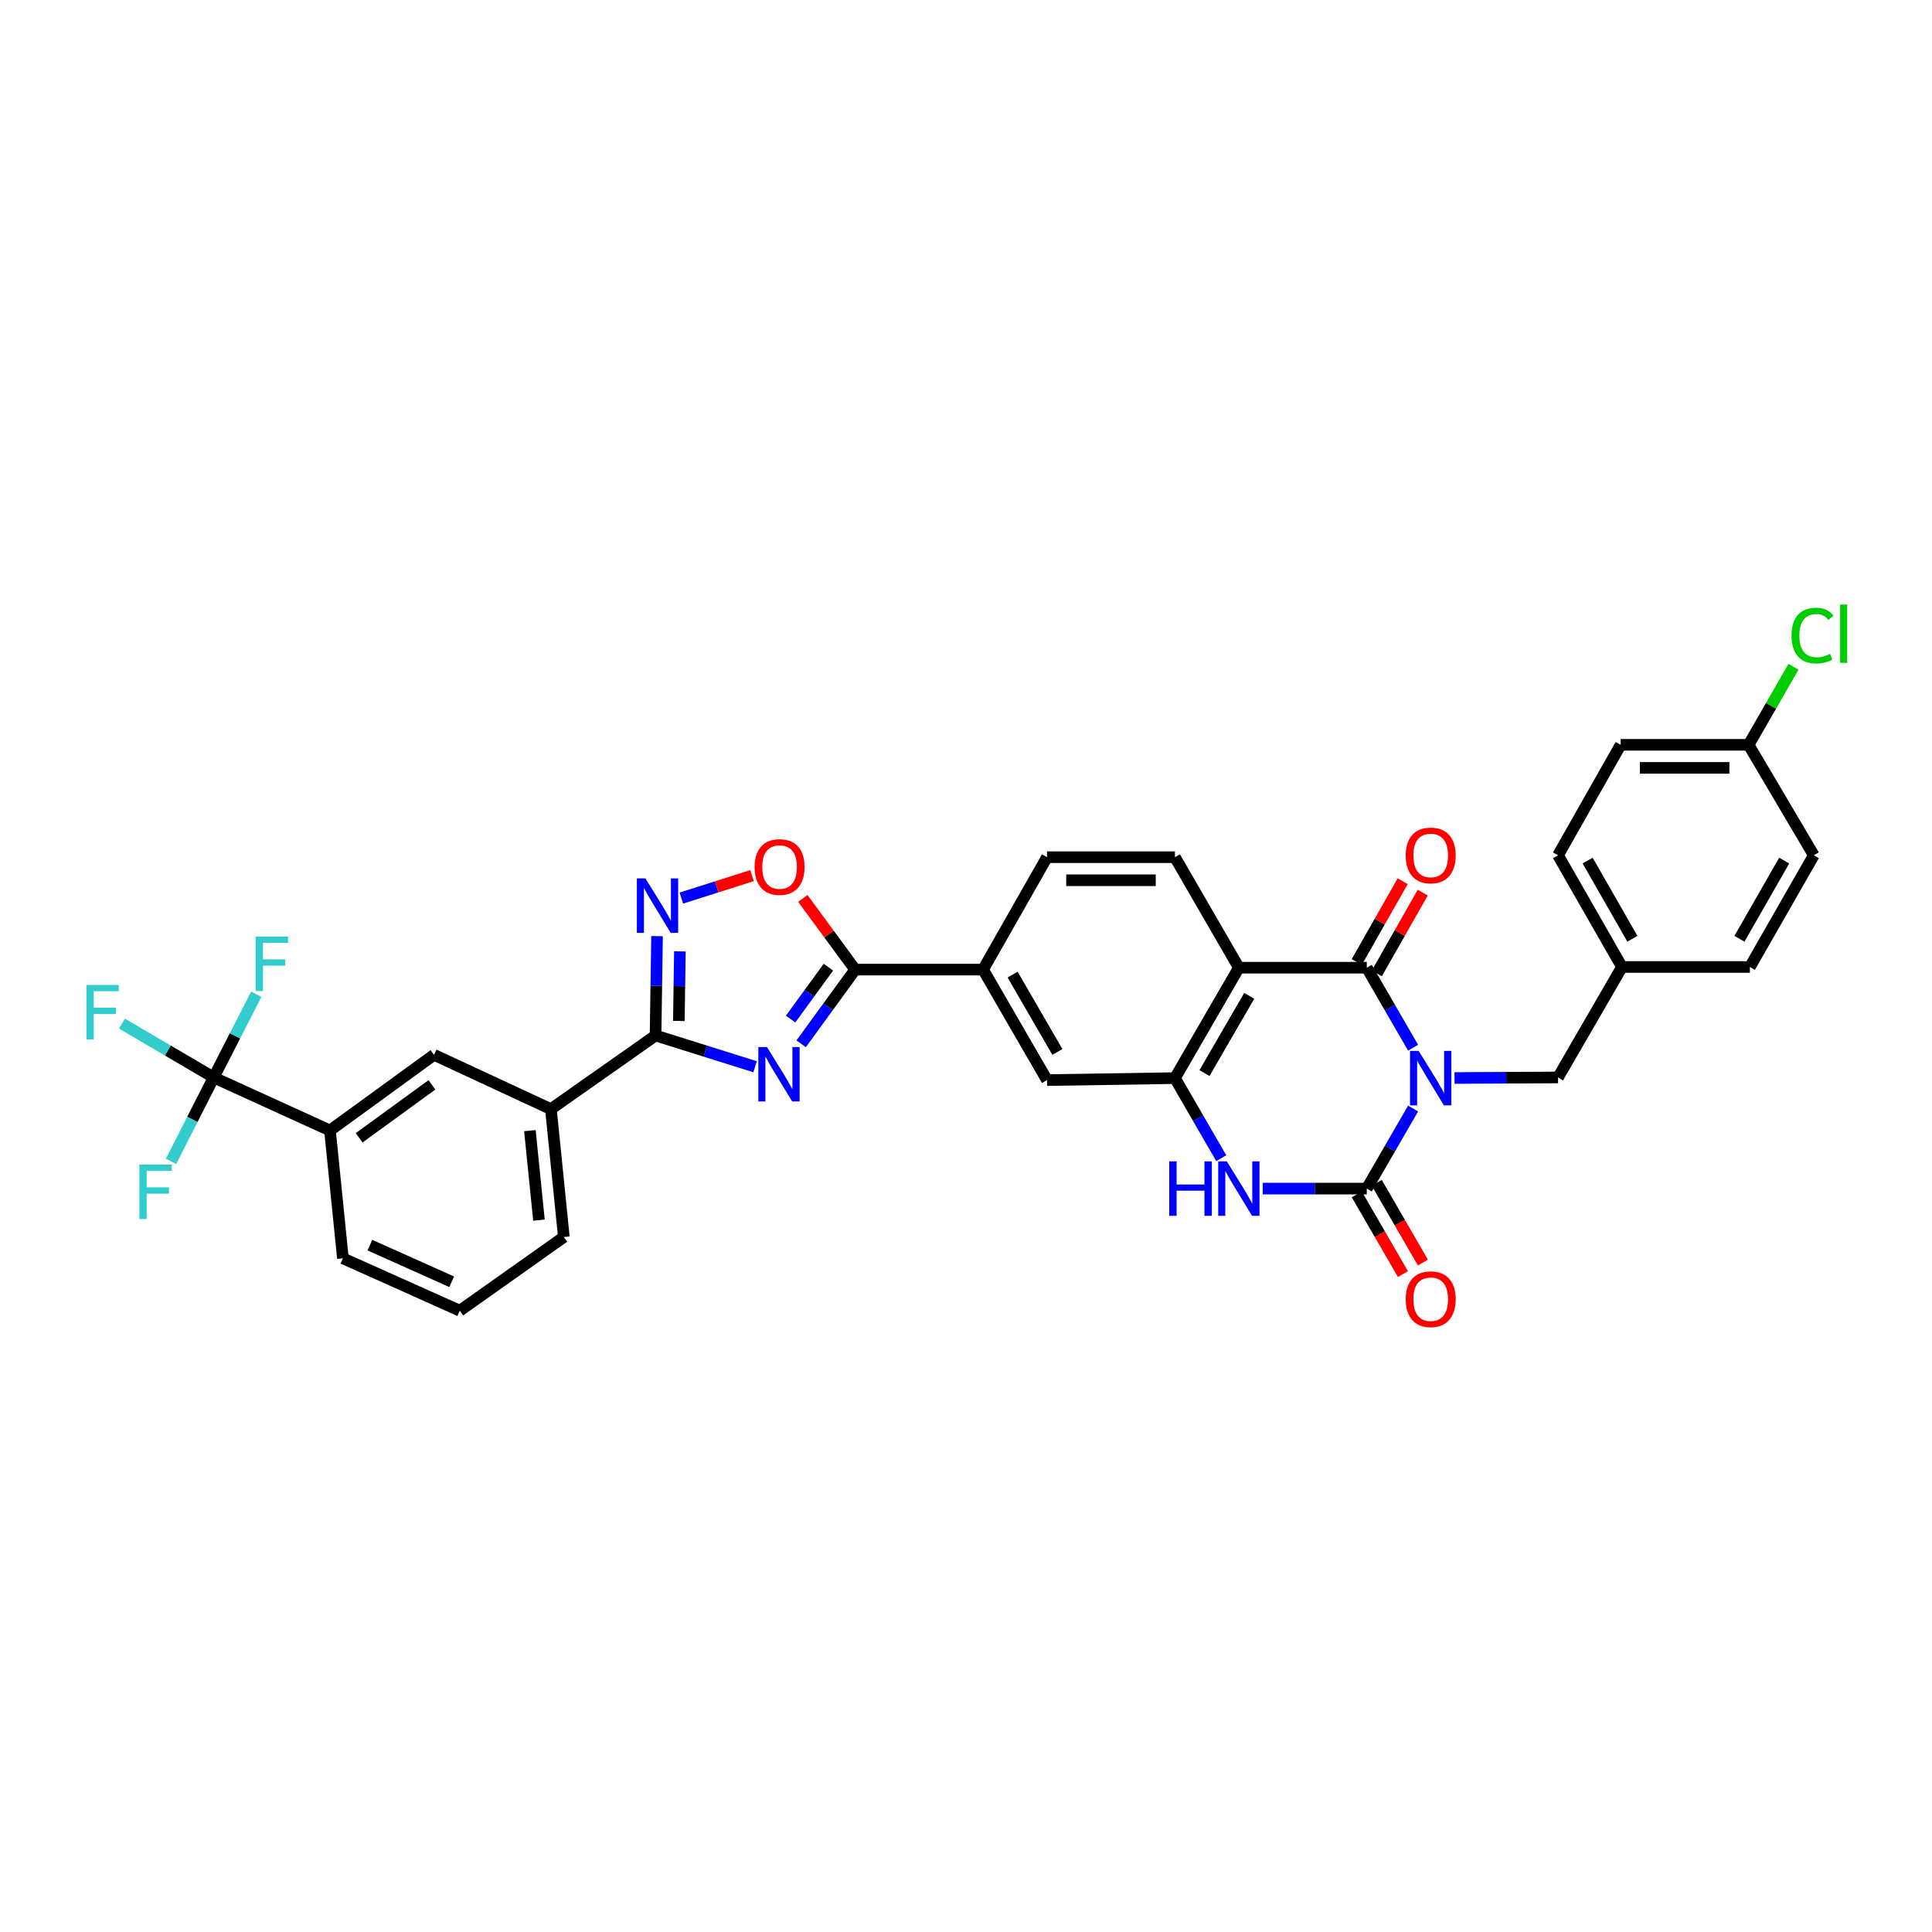 <?xml version='1.0' encoding='iso-8859-1'?>
<svg version='1.1' baseProfile='full'
              xmlns='http://www.w3.org/2000/svg'
                      xmlns:rdkit='http://www.rdkit.org/xml'
                      xmlns:xlink='http://www.w3.org/1999/xlink'
                  xml:space='preserve'
width='1000px' height='1000px' viewBox='0 0 1000 1000'>
<!-- END OF HEADER -->
<rect style='opacity:1.0;fill:#FFFFFF;stroke:none' width='1000' height='1000' x='0' y='0'> </rect>
<path class='bond-0' d='M 731.42,573.777 L 719.43,594.497' style='fill:none;fill-rule:evenodd;stroke:#0000FF;stroke-width:6px;stroke-linecap:butt;stroke-linejoin:miter;stroke-opacity:1' />
<path class='bond-0' d='M 719.43,594.497 L 707.44,615.217' style='fill:none;fill-rule:evenodd;stroke:#000000;stroke-width:6px;stroke-linecap:butt;stroke-linejoin:miter;stroke-opacity:1' />
<path class='bond-1' d='M 731.416,542.295 L 719.428,521.588' style='fill:none;fill-rule:evenodd;stroke:#0000FF;stroke-width:6px;stroke-linecap:butt;stroke-linejoin:miter;stroke-opacity:1' />
<path class='bond-1' d='M 719.428,521.588 L 707.44,500.881' style='fill:none;fill-rule:evenodd;stroke:#000000;stroke-width:6px;stroke-linecap:butt;stroke-linejoin:miter;stroke-opacity:1' />
<path class='bond-12' d='M 752.863,557.971 L 779.648,557.831' style='fill:none;fill-rule:evenodd;stroke:#0000FF;stroke-width:6px;stroke-linecap:butt;stroke-linejoin:miter;stroke-opacity:1' />
<path class='bond-12' d='M 779.648,557.831 L 806.433,557.691' style='fill:none;fill-rule:evenodd;stroke:#000000;stroke-width:6px;stroke-linecap:butt;stroke-linejoin:miter;stroke-opacity:1' />
<path class='bond-5' d='M 707.44,615.217 L 680.506,615.217' style='fill:none;fill-rule:evenodd;stroke:#000000;stroke-width:6px;stroke-linecap:butt;stroke-linejoin:miter;stroke-opacity:1' />
<path class='bond-5' d='M 680.506,615.217 L 653.573,615.217' style='fill:none;fill-rule:evenodd;stroke:#0000FF;stroke-width:6px;stroke-linecap:butt;stroke-linejoin:miter;stroke-opacity:1' />
<path class='bond-18' d='M 702.273,618.208 L 714.216,638.842' style='fill:none;fill-rule:evenodd;stroke:#000000;stroke-width:6px;stroke-linecap:butt;stroke-linejoin:miter;stroke-opacity:1' />
<path class='bond-18' d='M 714.216,638.842 L 726.159,659.476' style='fill:none;fill-rule:evenodd;stroke:#FF0000;stroke-width:6px;stroke-linecap:butt;stroke-linejoin:miter;stroke-opacity:1' />
<path class='bond-18' d='M 712.608,612.226 L 724.55,632.86' style='fill:none;fill-rule:evenodd;stroke:#000000;stroke-width:6px;stroke-linecap:butt;stroke-linejoin:miter;stroke-opacity:1' />
<path class='bond-18' d='M 724.55,632.86 L 736.493,653.494' style='fill:none;fill-rule:evenodd;stroke:#FF0000;stroke-width:6px;stroke-linecap:butt;stroke-linejoin:miter;stroke-opacity:1' />
<path class='bond-3' d='M 707.44,500.881 L 641.231,500.881' style='fill:none;fill-rule:evenodd;stroke:#000000;stroke-width:6px;stroke-linecap:butt;stroke-linejoin:miter;stroke-opacity:1' />
<path class='bond-19' d='M 712.63,503.832 L 724.522,482.921' style='fill:none;fill-rule:evenodd;stroke:#000000;stroke-width:6px;stroke-linecap:butt;stroke-linejoin:miter;stroke-opacity:1' />
<path class='bond-19' d='M 724.522,482.921 L 736.415,462.009' style='fill:none;fill-rule:evenodd;stroke:#FF0000;stroke-width:6px;stroke-linecap:butt;stroke-linejoin:miter;stroke-opacity:1' />
<path class='bond-19' d='M 702.251,497.929 L 714.143,477.018' style='fill:none;fill-rule:evenodd;stroke:#000000;stroke-width:6px;stroke-linecap:butt;stroke-linejoin:miter;stroke-opacity:1' />
<path class='bond-19' d='M 714.143,477.018 L 726.035,456.106' style='fill:none;fill-rule:evenodd;stroke:#FF0000;stroke-width:6px;stroke-linecap:butt;stroke-linejoin:miter;stroke-opacity:1' />
<path class='bond-2' d='M 414.674,540.261 L 428.651,521.062' style='fill:none;fill-rule:evenodd;stroke:#0000FF;stroke-width:6px;stroke-linecap:butt;stroke-linejoin:miter;stroke-opacity:1' />
<path class='bond-2' d='M 428.651,521.062 L 442.628,501.862' style='fill:none;fill-rule:evenodd;stroke:#000000;stroke-width:6px;stroke-linecap:butt;stroke-linejoin:miter;stroke-opacity:1' />
<path class='bond-2' d='M 409.214,527.474 L 418.998,514.034' style='fill:none;fill-rule:evenodd;stroke:#0000FF;stroke-width:6px;stroke-linecap:butt;stroke-linejoin:miter;stroke-opacity:1' />
<path class='bond-2' d='M 418.998,514.034 L 428.781,500.595' style='fill:none;fill-rule:evenodd;stroke:#000000;stroke-width:6px;stroke-linecap:butt;stroke-linejoin:miter;stroke-opacity:1' />
<path class='bond-4' d='M 390.837,552.145 L 365.077,544.059' style='fill:none;fill-rule:evenodd;stroke:#0000FF;stroke-width:6px;stroke-linecap:butt;stroke-linejoin:miter;stroke-opacity:1' />
<path class='bond-4' d='M 365.077,544.059 L 339.316,535.972' style='fill:none;fill-rule:evenodd;stroke:#000000;stroke-width:6px;stroke-linecap:butt;stroke-linejoin:miter;stroke-opacity:1' />
<path class='bond-6' d='M 641.231,500.881 L 608.142,558.036' style='fill:none;fill-rule:evenodd;stroke:#000000;stroke-width:6px;stroke-linecap:butt;stroke-linejoin:miter;stroke-opacity:1' />
<path class='bond-6' d='M 646.601,515.436 L 623.439,555.445' style='fill:none;fill-rule:evenodd;stroke:#000000;stroke-width:6px;stroke-linecap:butt;stroke-linejoin:miter;stroke-opacity:1' />
<path class='bond-14' d='M 641.231,500.881 L 608.142,443.679' style='fill:none;fill-rule:evenodd;stroke:#000000;stroke-width:6px;stroke-linecap:butt;stroke-linejoin:miter;stroke-opacity:1' />
<path class='bond-15' d='M 339.316,535.972 L 285.147,574.076' style='fill:none;fill-rule:evenodd;stroke:#000000;stroke-width:6px;stroke-linecap:butt;stroke-linejoin:miter;stroke-opacity:1' />
<path class='bond-37' d='M 339.316,535.972 L 339.702,510.255' style='fill:none;fill-rule:evenodd;stroke:#000000;stroke-width:6px;stroke-linecap:butt;stroke-linejoin:miter;stroke-opacity:1' />
<path class='bond-37' d='M 339.702,510.255 L 340.088,484.538' style='fill:none;fill-rule:evenodd;stroke:#0000FF;stroke-width:6px;stroke-linecap:butt;stroke-linejoin:miter;stroke-opacity:1' />
<path class='bond-37' d='M 351.371,528.436 L 351.641,510.434' style='fill:none;fill-rule:evenodd;stroke:#000000;stroke-width:6px;stroke-linecap:butt;stroke-linejoin:miter;stroke-opacity:1' />
<path class='bond-37' d='M 351.641,510.434 L 351.912,492.432' style='fill:none;fill-rule:evenodd;stroke:#0000FF;stroke-width:6px;stroke-linecap:butt;stroke-linejoin:miter;stroke-opacity:1' />
<path class='bond-34' d='M 632.122,599.476 L 620.132,578.756' style='fill:none;fill-rule:evenodd;stroke:#0000FF;stroke-width:6px;stroke-linecap:butt;stroke-linejoin:miter;stroke-opacity:1' />
<path class='bond-34' d='M 620.132,578.756 L 608.142,558.036' style='fill:none;fill-rule:evenodd;stroke:#000000;stroke-width:6px;stroke-linecap:butt;stroke-linejoin:miter;stroke-opacity:1' />
<path class='bond-13' d='M 608.142,558.036 L 541.939,559.057' style='fill:none;fill-rule:evenodd;stroke:#000000;stroke-width:6px;stroke-linecap:butt;stroke-linejoin:miter;stroke-opacity:1' />
<path class='bond-7' d='M 442.628,501.862 L 508.831,501.862' style='fill:none;fill-rule:evenodd;stroke:#000000;stroke-width:6px;stroke-linecap:butt;stroke-linejoin:miter;stroke-opacity:1' />
<path class='bond-10' d='M 442.628,501.862 L 429.08,483.444' style='fill:none;fill-rule:evenodd;stroke:#000000;stroke-width:6px;stroke-linecap:butt;stroke-linejoin:miter;stroke-opacity:1' />
<path class='bond-10' d='M 429.08,483.444 L 415.533,465.025' style='fill:none;fill-rule:evenodd;stroke:#FF0000;stroke-width:6px;stroke-linecap:butt;stroke-linejoin:miter;stroke-opacity:1' />
<path class='bond-8' d='M 352.669,464.845 L 370.958,459.033' style='fill:none;fill-rule:evenodd;stroke:#0000FF;stroke-width:6px;stroke-linecap:butt;stroke-linejoin:miter;stroke-opacity:1' />
<path class='bond-8' d='M 370.958,459.033 L 389.247,453.222' style='fill:none;fill-rule:evenodd;stroke:#FF0000;stroke-width:6px;stroke-linecap:butt;stroke-linejoin:miter;stroke-opacity:1' />
<path class='bond-9' d='M 110.604,557.691 L 170.79,585.134' style='fill:none;fill-rule:evenodd;stroke:#000000;stroke-width:6px;stroke-linecap:butt;stroke-linejoin:miter;stroke-opacity:1' />
<path class='bond-21' d='M 110.604,557.691 L 99.565,579.408' style='fill:none;fill-rule:evenodd;stroke:#000000;stroke-width:6px;stroke-linecap:butt;stroke-linejoin:miter;stroke-opacity:1' />
<path class='bond-21' d='M 99.565,579.408 L 88.526,601.126' style='fill:none;fill-rule:evenodd;stroke:#33CCCC;stroke-width:6px;stroke-linecap:butt;stroke-linejoin:miter;stroke-opacity:1' />
<path class='bond-22' d='M 110.604,557.691 L 121.627,536.151' style='fill:none;fill-rule:evenodd;stroke:#000000;stroke-width:6px;stroke-linecap:butt;stroke-linejoin:miter;stroke-opacity:1' />
<path class='bond-22' d='M 121.627,536.151 L 132.651,514.612' style='fill:none;fill-rule:evenodd;stroke:#33CCCC;stroke-width:6px;stroke-linecap:butt;stroke-linejoin:miter;stroke-opacity:1' />
<path class='bond-23' d='M 110.604,557.691 L 86.877,543.755' style='fill:none;fill-rule:evenodd;stroke:#000000;stroke-width:6px;stroke-linecap:butt;stroke-linejoin:miter;stroke-opacity:1' />
<path class='bond-23' d='M 86.877,543.755 L 63.149,529.819' style='fill:none;fill-rule:evenodd;stroke:#33CCCC;stroke-width:6px;stroke-linecap:butt;stroke-linejoin:miter;stroke-opacity:1' />
<path class='bond-11' d='M 508.831,501.862 L 541.939,443.679' style='fill:none;fill-rule:evenodd;stroke:#000000;stroke-width:6px;stroke-linecap:butt;stroke-linejoin:miter;stroke-opacity:1' />
<path class='bond-36' d='M 508.831,501.862 L 541.939,559.057' style='fill:none;fill-rule:evenodd;stroke:#000000;stroke-width:6px;stroke-linecap:butt;stroke-linejoin:miter;stroke-opacity:1' />
<path class='bond-36' d='M 524.131,504.46 L 547.307,544.496' style='fill:none;fill-rule:evenodd;stroke:#000000;stroke-width:6px;stroke-linecap:butt;stroke-linejoin:miter;stroke-opacity:1' />
<path class='bond-24' d='M 806.433,557.691 L 839.522,500.516' style='fill:none;fill-rule:evenodd;stroke:#000000;stroke-width:6px;stroke-linecap:butt;stroke-linejoin:miter;stroke-opacity:1' />
<path class='bond-20' d='M 608.142,443.679 L 541.939,443.679' style='fill:none;fill-rule:evenodd;stroke:#000000;stroke-width:6px;stroke-linecap:butt;stroke-linejoin:miter;stroke-opacity:1' />
<path class='bond-20' d='M 598.212,455.62 L 551.87,455.62' style='fill:none;fill-rule:evenodd;stroke:#000000;stroke-width:6px;stroke-linecap:butt;stroke-linejoin:miter;stroke-opacity:1' />
<path class='bond-17' d='M 285.147,574.076 L 224.642,545.982' style='fill:none;fill-rule:evenodd;stroke:#000000;stroke-width:6px;stroke-linecap:butt;stroke-linejoin:miter;stroke-opacity:1' />
<path class='bond-32' d='M 285.147,574.076 L 291.847,640.279' style='fill:none;fill-rule:evenodd;stroke:#000000;stroke-width:6px;stroke-linecap:butt;stroke-linejoin:miter;stroke-opacity:1' />
<path class='bond-32' d='M 274.272,585.208 L 278.962,631.551' style='fill:none;fill-rule:evenodd;stroke:#000000;stroke-width:6px;stroke-linecap:butt;stroke-linejoin:miter;stroke-opacity:1' />
<path class='bond-16' d='M 170.79,585.134 L 224.642,545.982' style='fill:none;fill-rule:evenodd;stroke:#000000;stroke-width:6px;stroke-linecap:butt;stroke-linejoin:miter;stroke-opacity:1' />
<path class='bond-16' d='M 185.89,588.919 L 223.586,561.513' style='fill:none;fill-rule:evenodd;stroke:#000000;stroke-width:6px;stroke-linecap:butt;stroke-linejoin:miter;stroke-opacity:1' />
<path class='bond-38' d='M 170.79,585.134 L 177.49,651.31' style='fill:none;fill-rule:evenodd;stroke:#000000;stroke-width:6px;stroke-linecap:butt;stroke-linejoin:miter;stroke-opacity:1' />
<path class='bond-27' d='M 839.522,500.516 L 905.731,500.516' style='fill:none;fill-rule:evenodd;stroke:#000000;stroke-width:6px;stroke-linecap:butt;stroke-linejoin:miter;stroke-opacity:1' />
<path class='bond-28' d='M 839.522,500.516 L 806.433,442.698' style='fill:none;fill-rule:evenodd;stroke:#000000;stroke-width:6px;stroke-linecap:butt;stroke-linejoin:miter;stroke-opacity:1' />
<path class='bond-28' d='M 844.922,485.912 L 821.76,445.44' style='fill:none;fill-rule:evenodd;stroke:#000000;stroke-width:6px;stroke-linecap:butt;stroke-linejoin:miter;stroke-opacity:1' />
<path class='bond-25' d='M 905.068,385.516 L 838.858,385.516' style='fill:none;fill-rule:evenodd;stroke:#000000;stroke-width:6px;stroke-linecap:butt;stroke-linejoin:miter;stroke-opacity:1' />
<path class='bond-25' d='M 895.137,397.457 L 848.79,397.457' style='fill:none;fill-rule:evenodd;stroke:#000000;stroke-width:6px;stroke-linecap:butt;stroke-linejoin:miter;stroke-opacity:1' />
<path class='bond-26' d='M 905.068,385.516 L 916.688,365.317' style='fill:none;fill-rule:evenodd;stroke:#000000;stroke-width:6px;stroke-linecap:butt;stroke-linejoin:miter;stroke-opacity:1' />
<path class='bond-26' d='M 916.688,365.317 L 928.307,345.118' style='fill:none;fill-rule:evenodd;stroke:#00CC00;stroke-width:6px;stroke-linecap:butt;stroke-linejoin:miter;stroke-opacity:1' />
<path class='bond-35' d='M 905.068,385.516 L 938.82,442.698' style='fill:none;fill-rule:evenodd;stroke:#000000;stroke-width:6px;stroke-linecap:butt;stroke-linejoin:miter;stroke-opacity:1' />
<path class='bond-29' d='M 905.731,500.516 L 938.82,442.698' style='fill:none;fill-rule:evenodd;stroke:#000000;stroke-width:6px;stroke-linecap:butt;stroke-linejoin:miter;stroke-opacity:1' />
<path class='bond-29' d='M 900.331,485.912 L 923.493,445.44' style='fill:none;fill-rule:evenodd;stroke:#000000;stroke-width:6px;stroke-linecap:butt;stroke-linejoin:miter;stroke-opacity:1' />
<path class='bond-30' d='M 806.433,442.698 L 838.858,385.516' style='fill:none;fill-rule:evenodd;stroke:#000000;stroke-width:6px;stroke-linecap:butt;stroke-linejoin:miter;stroke-opacity:1' />
<path class='bond-31' d='M 177.49,651.31 L 237.995,678.409' style='fill:none;fill-rule:evenodd;stroke:#000000;stroke-width:6px;stroke-linecap:butt;stroke-linejoin:miter;stroke-opacity:1' />
<path class='bond-31' d='M 191.447,644.478 L 233.8,663.446' style='fill:none;fill-rule:evenodd;stroke:#000000;stroke-width:6px;stroke-linecap:butt;stroke-linejoin:miter;stroke-opacity:1' />
<path class='bond-33' d='M 291.847,640.279 L 237.995,678.409' style='fill:none;fill-rule:evenodd;stroke:#000000;stroke-width:6px;stroke-linecap:butt;stroke-linejoin:miter;stroke-opacity:1' />
<path  class='atom-0' d='M 734.3 543.946
L 743.534 558.871
Q 744.449 560.344, 745.922 563.011
Q 747.394 565.677, 747.474 565.837
L 747.474 543.946
L 751.215 543.946
L 751.215 572.125
L 747.355 572.125
L 737.444 555.807
Q 736.29 553.896, 735.056 551.707
Q 733.862 549.518, 733.504 548.841
L 733.504 572.125
L 729.842 572.125
L 729.842 543.946
L 734.3 543.946
' fill='#0000FF'/>
<path  class='atom-3' d='M 396.969 541.936
L 406.203 556.861
Q 407.118 558.334, 408.591 561.001
Q 410.064 563.668, 410.143 563.827
L 410.143 541.936
L 413.885 541.936
L 413.885 570.115
L 410.024 570.115
L 400.113 553.797
Q 398.959 551.886, 397.725 549.697
Q 396.531 547.508, 396.173 546.831
L 396.173 570.115
L 392.511 570.115
L 392.511 541.936
L 396.969 541.936
' fill='#0000FF'/>
<path  class='atom-6' d='M 605.19 601.127
L 609.011 601.127
L 609.011 613.108
L 623.419 613.108
L 623.419 601.127
L 627.24 601.127
L 627.24 629.307
L 623.419 629.307
L 623.419 616.292
L 609.011 616.292
L 609.011 629.307
L 605.19 629.307
L 605.19 601.127
' fill='#0000FF'/>
<path  class='atom-6' d='M 635.002 601.127
L 644.236 616.053
Q 645.151 617.526, 646.624 620.192
Q 648.096 622.859, 648.176 623.018
L 648.176 601.127
L 651.917 601.127
L 651.917 629.307
L 648.057 629.307
L 638.146 612.988
Q 636.992 611.078, 635.758 608.889
Q 634.564 606.7, 634.206 606.023
L 634.206 629.307
L 630.544 629.307
L 630.544 601.127
L 635.002 601.127
' fill='#0000FF'/>
<path  class='atom-9' d='M 334.096 454.678
L 343.33 469.603
Q 344.245 471.076, 345.718 473.743
Q 347.191 476.409, 347.27 476.569
L 347.27 454.678
L 351.011 454.678
L 351.011 482.857
L 347.151 482.857
L 337.24 466.539
Q 336.086 464.628, 334.852 462.439
Q 333.658 460.25, 333.3 459.573
L 333.3 482.857
L 329.638 482.857
L 329.638 454.678
L 334.096 454.678
' fill='#0000FF'/>
<path  class='atom-11' d='M 390.581 448.767
Q 390.581 442.001, 393.924 438.22
Q 397.267 434.439, 403.516 434.439
Q 409.765 434.439, 413.108 438.22
Q 416.452 442.001, 416.452 448.767
Q 416.452 455.613, 413.069 459.514
Q 409.686 463.374, 403.516 463.374
Q 397.307 463.374, 393.924 459.514
Q 390.581 455.653, 390.581 448.767
M 403.516 460.19
Q 407.815 460.19, 410.123 457.325
Q 412.472 454.419, 412.472 448.767
Q 412.472 443.235, 410.123 440.449
Q 407.815 437.623, 403.516 437.623
Q 399.218 437.623, 396.869 440.409
Q 394.561 443.195, 394.561 448.767
Q 394.561 454.459, 396.869 457.325
Q 399.218 460.19, 403.516 460.19
' fill='#FF0000'/>
<path  class='atom-19' d='M 727.593 672.465
Q 727.593 665.699, 730.937 661.917
Q 734.28 658.136, 740.529 658.136
Q 746.778 658.136, 750.121 661.917
Q 753.464 665.699, 753.464 672.465
Q 753.464 679.311, 750.081 683.211
Q 746.698 687.072, 740.529 687.072
Q 734.32 687.072, 730.937 683.211
Q 727.593 679.351, 727.593 672.465
M 740.529 683.888
Q 744.827 683.888, 747.136 681.022
Q 749.484 678.117, 749.484 672.465
Q 749.484 666.932, 747.136 664.146
Q 744.827 661.32, 740.529 661.32
Q 736.23 661.32, 733.882 664.107
Q 731.573 666.893, 731.573 672.465
Q 731.573 678.156, 733.882 681.022
Q 736.23 683.888, 740.529 683.888
' fill='#FF0000'/>
<path  class='atom-20' d='M 727.593 442.777
Q 727.593 436.011, 730.937 432.23
Q 734.28 428.449, 740.529 428.449
Q 746.778 428.449, 750.121 432.23
Q 753.464 436.011, 753.464 442.777
Q 753.464 449.623, 750.081 453.524
Q 746.698 457.384, 740.529 457.384
Q 734.32 457.384, 730.937 453.524
Q 727.593 449.663, 727.593 442.777
M 740.529 454.2
Q 744.827 454.2, 747.136 451.334
Q 749.484 448.429, 749.484 442.777
Q 749.484 437.245, 747.136 434.459
Q 744.827 431.633, 740.529 431.633
Q 736.23 431.633, 733.882 434.419
Q 731.573 437.205, 731.573 442.777
Q 731.573 448.469, 733.882 451.334
Q 736.23 454.2, 740.529 454.2
' fill='#FF0000'/>
<path  class='atom-22' d='M 72.142 602.786
L 88.899 602.786
L 88.899 606.01
L 75.924 606.01
L 75.924 614.567
L 87.466 614.567
L 87.466 617.831
L 75.924 617.831
L 75.924 630.965
L 72.142 630.965
L 72.142 602.786
' fill='#33CCCC'/>
<path  class='atom-23' d='M 132.329 484.781
L 149.085 484.781
L 149.085 488.005
L 136.11 488.005
L 136.11 496.562
L 147.652 496.562
L 147.652 499.826
L 136.11 499.826
L 136.11 512.96
L 132.329 512.96
L 132.329 484.781
' fill='#33CCCC'/>
<path  class='atom-24' d='M 44.726 509.829
L 61.482 509.829
L 61.482 513.053
L 48.507 513.053
L 48.507 521.611
L 60.049 521.611
L 60.049 524.874
L 48.507 524.874
L 48.507 538.009
L 44.726 538.009
L 44.726 509.829
' fill='#33CCCC'/>
<path  class='atom-27' d='M 927.291 328.971
Q 927.291 321.966, 930.554 318.305
Q 933.858 314.603, 940.107 314.603
Q 945.918 314.603, 949.022 318.703
L 946.395 320.852
Q 944.127 317.867, 940.107 317.867
Q 935.848 317.867, 933.579 320.733
Q 931.35 323.558, 931.35 328.971
Q 931.35 334.544, 933.659 337.409
Q 936.007 340.275, 940.544 340.275
Q 943.649 340.275, 947.271 338.404
L 948.385 341.389
Q 946.913 342.345, 944.684 342.902
Q 942.455 343.459, 939.987 343.459
Q 933.858 343.459, 930.554 339.718
Q 927.291 335.976, 927.291 328.971
' fill='#00CC00'/>
<path  class='atom-27' d='M 952.445 312.892
L 956.107 312.892
L 956.107 343.101
L 952.445 343.101
L 952.445 312.892
' fill='#00CC00'/>
</svg>
